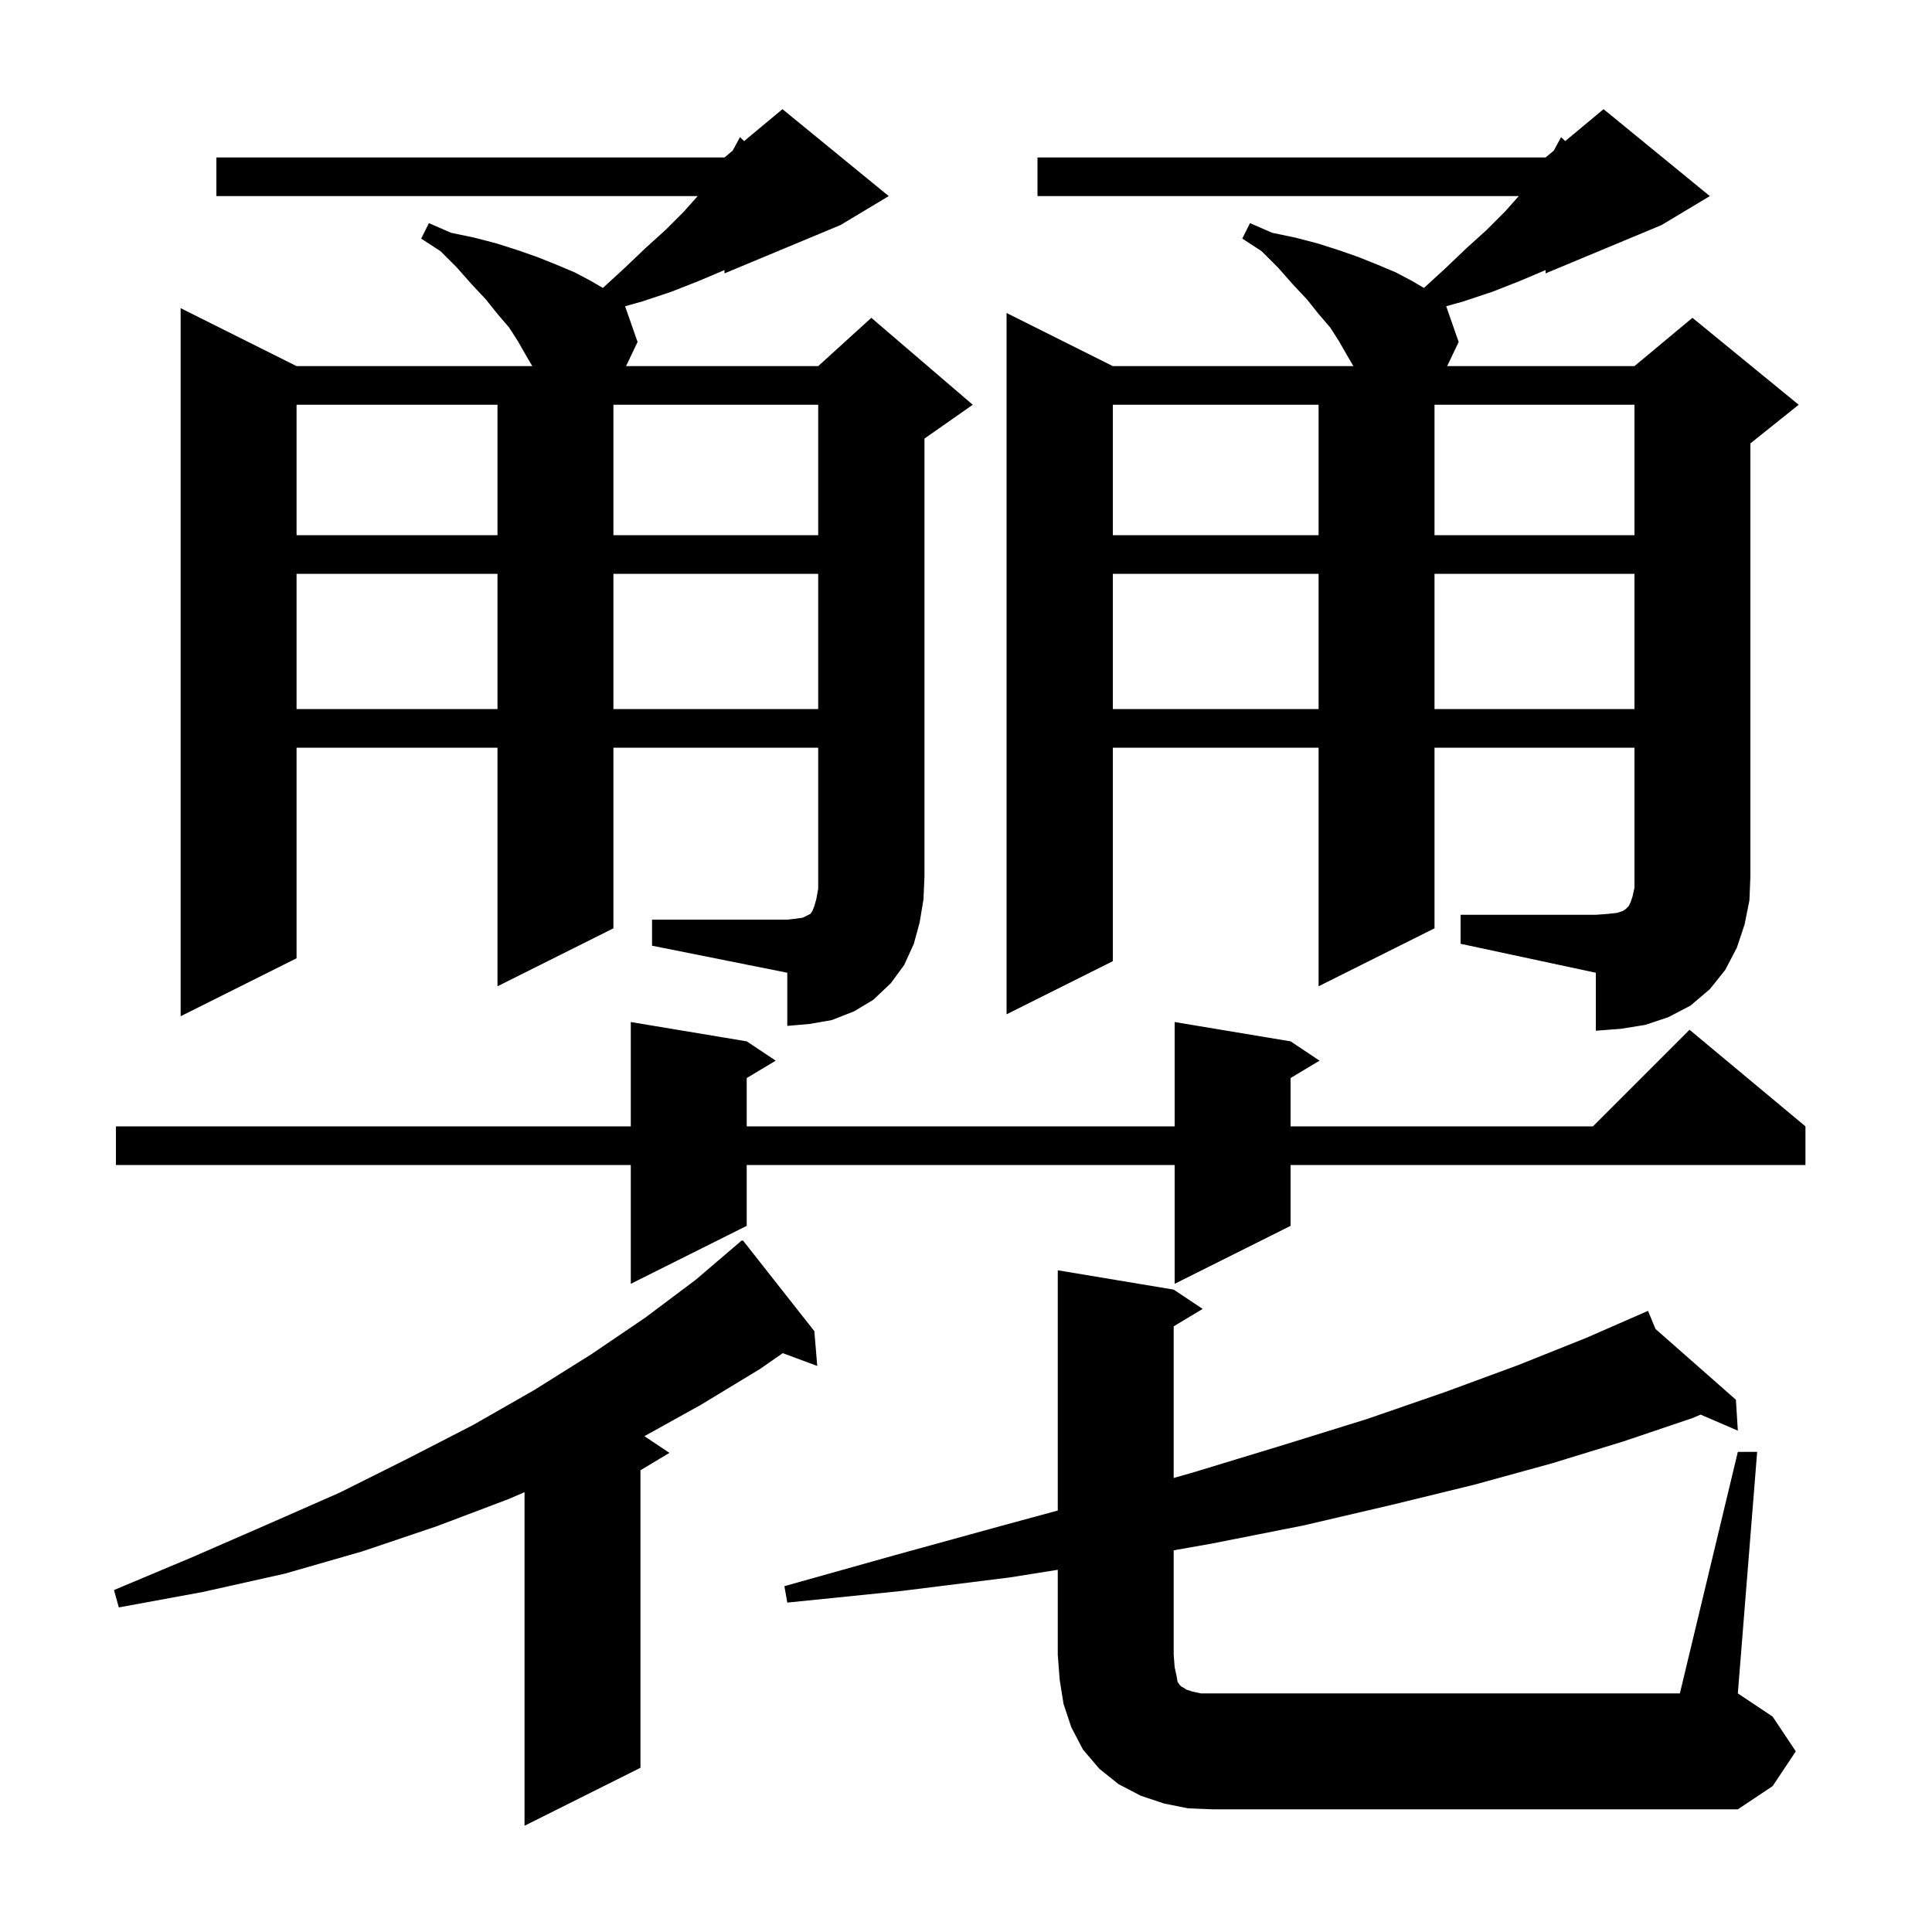 <svg xmlns="http://www.w3.org/2000/svg" xmlns:xlink="http://www.w3.org/1999/xlink" version="1.1" baseProfile="full" viewBox="0 0 200 200" width="200" height="200">
<g fill="black">
<path d="M 84.3 137.8 L 84.6 141.4 L 81.03 140.078 L 78.7 141.7 L 72.6 145.4 L 66.709 148.673 L 69.3 150.4 L 66.3 152.2 L 66.3 183.0 L 54.3 189.0 L 54.3 154.471 L 52.6 155.2 L 45.2 158.0 L 37.5 160.6 L 29.5 162.9 L 21.0 164.8 L 12.3 166.4 L 11.8 164.6 L 19.9 161.2 L 27.7 157.8 L 35.2 154.5 L 42.2 151.0 L 49.0 147.5 L 55.3 143.9 L 61.2 140.2 L 66.8 136.4 L 72.0 132.5 L 76.8 128.4 L 76.838 128.448 L 76.9 128.4 Z M 179.9 150.3 L 181.9 150.3 L 179.9 175.3 L 183.5 177.7 L 185.9 181.3 L 183.5 184.9 L 179.9 187.3 L 125.5 187.3 L 123.0 187.2 L 120.5 186.7 L 118.1 185.9 L 115.8 184.7 L 113.8 183.1 L 112.1 181.1 L 110.9 178.8 L 110.1 176.4 L 109.7 173.9 L 109.5 171.3 L 109.5 162.506 L 104.5 163.3 L 93.3 164.7 L 81.5 165.9 L 81.2 164.2 L 92.6 161.0 L 103.5 158.0 L 109.5 156.369 L 109.5 131.5 L 121.5 133.5 L 124.5 135.5 L 121.5 137.3 L 121.5 153.0 L 123.6 152.4 L 132.8 149.6 L 141.5 146.9 L 149.6 144.1 L 157.2 141.3 L 164.2 138.5 L 170.6 135.7 L 171.378 137.576 L 179.7 144.9 L 179.9 148.1 L 176.049 146.441 L 175.2 146.8 L 168.1 149.2 L 160.6 151.5 L 152.6 153.7 L 144.0 155.8 L 135.0 157.9 L 125.4 159.8 L 121.5 160.488 L 121.5 171.3 L 121.6 172.6 L 121.8 173.5 L 121.9 174.1 L 122.1 174.4 L 122.3 174.6 L 122.5 174.7 L 122.8 174.9 L 123.4 175.1 L 124.3 175.3 L 173.9 175.3 Z M 133.6 107.8 L 136.6 109.8 L 133.6 111.6 L 133.6 116.6 L 164.9 116.6 L 174.9 106.6 L 186.9 116.6 L 186.9 120.6 L 133.6 120.6 L 133.6 126.9 L 121.6 132.9 L 121.6 120.6 L 77.3 120.6 L 77.3 126.9 L 65.3 132.9 L 65.3 120.6 L 12.0 120.6 L 12.0 116.6 L 65.3 116.6 L 65.3 105.8 L 77.3 107.8 L 80.3 109.8 L 77.3 111.6 L 77.3 116.6 L 121.6 116.6 L 121.6 105.8 Z M 151.2 94.7 L 165.2 94.7 L 166.5 94.6 L 167.4 94.5 L 168.0 94.3 L 168.3 94.1 L 168.6 93.8 L 168.8 93.4 L 169.0 92.8 L 169.2 91.9 L 169.2 77.4 L 148.5 77.4 L 148.5 96.1 L 136.5 102.1 L 136.5 77.4 L 115.2 77.4 L 115.2 99.5 L 104.2 105.0 L 104.2 32.4 L 115.2 37.9 L 140.1 37.9 L 139.4 36.7 L 138.6 35.3 L 137.7 33.9 L 136.5 32.5 L 135.3 31.0 L 133.8 29.4 L 132.3 27.7 L 130.6 26.0 L 128.6 24.7 L 129.4 23.1 L 131.7 24.1 L 134.1 24.6 L 136.4 25.2 L 138.6 25.9 L 140.6 26.6 L 142.6 27.4 L 144.5 28.2 L 146.2 29.1 L 147.407 29.81 L 149.6 27.8 L 151.8 25.7 L 153.9 23.8 L 155.8 21.9 L 157.222 20.3 L 107.4 20.3 L 107.4 16.3 L 160.0 16.3 L 160.831 15.608 L 160.9 15.5 L 161.6 14.2 L 162.034 14.605 L 166.0 11.3 L 177.0 20.3 L 172.0 23.3 L 160.0 28.3 L 160.0 27.958 L 159.9 28.0 L 157.3 29.1 L 154.5 30.2 L 151.5 31.2 L 149.71 31.703 L 151.0 35.4 L 149.81 37.9 L 169.2 37.9 L 175.2 32.9 L 186.2 41.9 L 181.2 45.9 L 181.2 90.7 L 181.1 93.2 L 180.6 95.7 L 179.8 98.1 L 178.6 100.4 L 177.0 102.4 L 175.0 104.1 L 172.7 105.3 L 170.3 106.1 L 167.8 106.5 L 165.2 106.7 L 165.2 100.7 L 151.2 97.7 Z M 67.5 95.2 L 81.5 95.2 L 82.4 95.1 L 83.1 95.0 L 83.9 94.6 L 84.1 94.3 L 84.3 93.8 L 84.5 93.1 L 84.7 92.0 L 84.7 77.4 L 63.5 77.4 L 63.5 96.1 L 51.5 102.1 L 51.5 77.4 L 30.7 77.4 L 30.7 99.2 L 18.7 105.2 L 18.7 31.9 L 30.7 37.9 L 55.1 37.9 L 54.4 36.7 L 53.6 35.3 L 52.7 33.9 L 51.5 32.5 L 50.3 31.0 L 48.8 29.4 L 47.3 27.7 L 45.6 26.0 L 43.6 24.7 L 44.4 23.1 L 46.7 24.1 L 49.1 24.6 L 51.4 25.2 L 53.6 25.9 L 55.6 26.6 L 57.6 27.4 L 59.5 28.2 L 61.2 29.1 L 62.407 29.81 L 64.6 27.8 L 66.8 25.7 L 68.9 23.8 L 70.8 21.9 L 72.222 20.3 L 22.4 20.3 L 22.4 16.3 L 75.0 16.3 L 75.831 15.608 L 75.9 15.5 L 76.6 14.2 L 77.034 14.605 L 81.0 11.3 L 92.0 20.3 L 87.0 23.3 L 75.0 28.3 L 75.0 27.958 L 74.9 28.0 L 72.3 29.1 L 69.5 30.2 L 66.5 31.2 L 64.71 31.703 L 66.0 35.4 L 64.81 37.9 L 84.7 37.9 L 90.2 32.9 L 100.7 41.9 L 95.7 45.4 L 95.7 90.7 L 95.6 93.1 L 95.2 95.5 L 94.6 97.7 L 93.6 99.9 L 92.2 101.8 L 90.4 103.5 L 88.4 104.7 L 86.1 105.6 L 83.8 106.0 L 81.5 106.2 L 81.5 100.7 L 67.5 97.9 Z M 115.2 59.4 L 115.2 73.4 L 136.5 73.4 L 136.5 59.4 Z M 148.5 59.4 L 148.5 73.4 L 169.2 73.4 L 169.2 59.4 Z M 30.7 59.4 L 30.7 73.4 L 51.5 73.4 L 51.5 59.4 Z M 63.5 59.4 L 63.5 73.4 L 84.7 73.4 L 84.7 59.4 Z M 115.2 41.9 L 115.2 55.4 L 136.5 55.4 L 136.5 41.9 Z M 148.5 41.9 L 148.5 55.4 L 169.2 55.4 L 169.2 41.9 Z M 30.7 41.9 L 30.7 55.4 L 51.5 55.4 L 51.5 41.9 Z M 63.5 41.9 L 63.5 55.4 L 84.7 55.4 L 84.7 41.9 Z " />
</g>
</svg>
